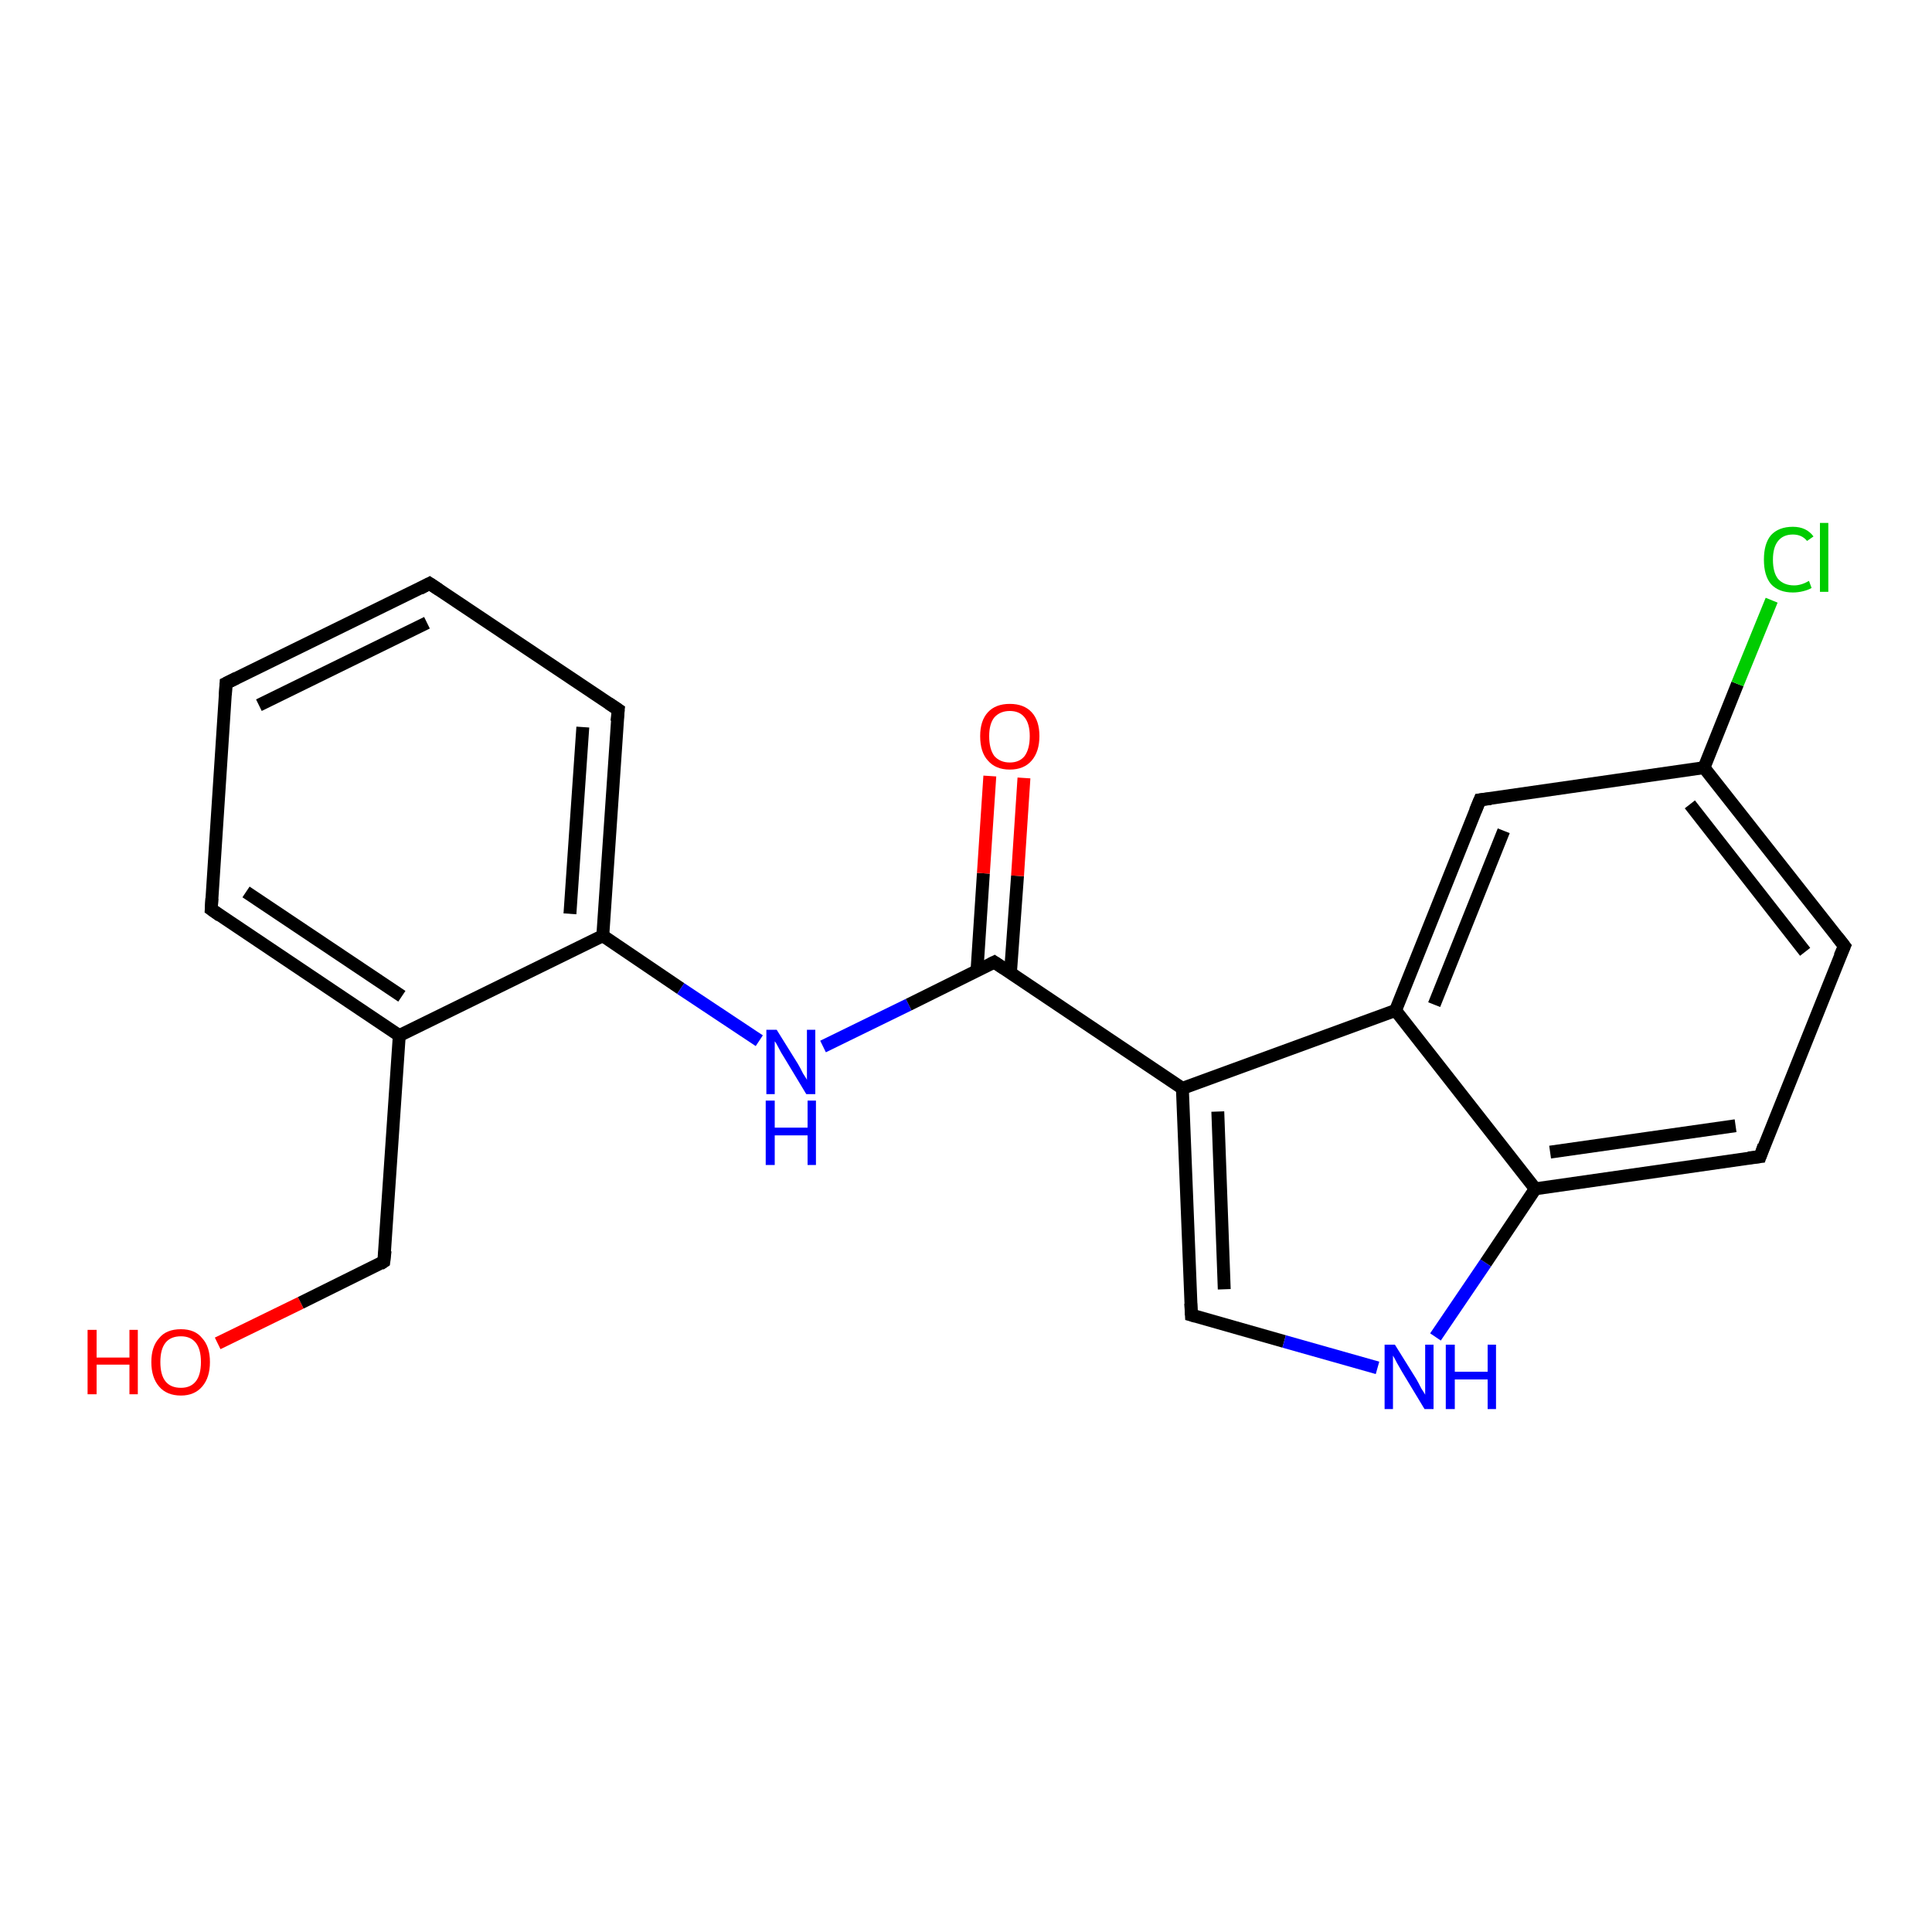 <?xml version='1.0' encoding='iso-8859-1'?>
<svg version='1.1' baseProfile='full'
              xmlns='http://www.w3.org/2000/svg'
                      xmlns:rdkit='http://www.rdkit.org/xml'
                      xmlns:xlink='http://www.w3.org/1999/xlink'
                  xml:space='preserve'
width='300px' height='300px' viewBox='0 0 300 300'>
<!-- END OF HEADER -->
<rect style='opacity:1.0;fill:#FFFFFF;stroke:none' width='300.0' height='300.0' x='0.0' y='0.0'> </rect>
<path class='bond-0 atom-0 atom-1' d='M 33.8,208.6 L 46.7,202.3' style='fill:none;fill-rule:evenodd;stroke:#FF0000;stroke-width:2.0px;stroke-linecap:butt;stroke-linejoin:miter;stroke-opacity:1' />
<path class='bond-0 atom-0 atom-1' d='M 46.7,202.3 L 59.6,195.9' style='fill:none;fill-rule:evenodd;stroke:#000000;stroke-width:2.0px;stroke-linecap:butt;stroke-linejoin:miter;stroke-opacity:1' />
<path class='bond-1 atom-1 atom-2' d='M 59.6,195.9 L 62.0,160.8' style='fill:none;fill-rule:evenodd;stroke:#000000;stroke-width:2.0px;stroke-linecap:butt;stroke-linejoin:miter;stroke-opacity:1' />
<path class='bond-2 atom-2 atom-3' d='M 62.0,160.8 L 32.8,141.2' style='fill:none;fill-rule:evenodd;stroke:#000000;stroke-width:2.0px;stroke-linecap:butt;stroke-linejoin:miter;stroke-opacity:1' />
<path class='bond-2 atom-2 atom-3' d='M 62.4,154.7 L 38.2,138.5' style='fill:none;fill-rule:evenodd;stroke:#000000;stroke-width:2.0px;stroke-linecap:butt;stroke-linejoin:miter;stroke-opacity:1' />
<path class='bond-3 atom-3 atom-4' d='M 32.8,141.2 L 35.1,106.1' style='fill:none;fill-rule:evenodd;stroke:#000000;stroke-width:2.0px;stroke-linecap:butt;stroke-linejoin:miter;stroke-opacity:1' />
<path class='bond-4 atom-4 atom-5' d='M 35.1,106.1 L 66.7,90.6' style='fill:none;fill-rule:evenodd;stroke:#000000;stroke-width:2.0px;stroke-linecap:butt;stroke-linejoin:miter;stroke-opacity:1' />
<path class='bond-4 atom-4 atom-5' d='M 40.2,109.5 L 66.3,96.7' style='fill:none;fill-rule:evenodd;stroke:#000000;stroke-width:2.0px;stroke-linecap:butt;stroke-linejoin:miter;stroke-opacity:1' />
<path class='bond-5 atom-5 atom-6' d='M 66.7,90.6 L 96.0,110.2' style='fill:none;fill-rule:evenodd;stroke:#000000;stroke-width:2.0px;stroke-linecap:butt;stroke-linejoin:miter;stroke-opacity:1' />
<path class='bond-6 atom-6 atom-7' d='M 96.0,110.2 L 93.6,145.3' style='fill:none;fill-rule:evenodd;stroke:#000000;stroke-width:2.0px;stroke-linecap:butt;stroke-linejoin:miter;stroke-opacity:1' />
<path class='bond-6 atom-6 atom-7' d='M 90.5,112.9 L 88.5,141.9' style='fill:none;fill-rule:evenodd;stroke:#000000;stroke-width:2.0px;stroke-linecap:butt;stroke-linejoin:miter;stroke-opacity:1' />
<path class='bond-7 atom-7 atom-8' d='M 93.6,145.3 L 105.7,153.5' style='fill:none;fill-rule:evenodd;stroke:#000000;stroke-width:2.0px;stroke-linecap:butt;stroke-linejoin:miter;stroke-opacity:1' />
<path class='bond-7 atom-7 atom-8' d='M 105.7,153.5 L 117.9,161.6' style='fill:none;fill-rule:evenodd;stroke:#0000FF;stroke-width:2.0px;stroke-linecap:butt;stroke-linejoin:miter;stroke-opacity:1' />
<path class='bond-8 atom-8 atom-9' d='M 127.8,162.5 L 141.1,156.0' style='fill:none;fill-rule:evenodd;stroke:#0000FF;stroke-width:2.0px;stroke-linecap:butt;stroke-linejoin:miter;stroke-opacity:1' />
<path class='bond-8 atom-8 atom-9' d='M 141.1,156.0 L 154.4,149.4' style='fill:none;fill-rule:evenodd;stroke:#000000;stroke-width:2.0px;stroke-linecap:butt;stroke-linejoin:miter;stroke-opacity:1' />
<path class='bond-9 atom-9 atom-10' d='M 156.9,151.1 L 158.0,136.0' style='fill:none;fill-rule:evenodd;stroke:#000000;stroke-width:2.0px;stroke-linecap:butt;stroke-linejoin:miter;stroke-opacity:1' />
<path class='bond-9 atom-9 atom-10' d='M 158.0,136.0 L 159.0,120.8' style='fill:none;fill-rule:evenodd;stroke:#FF0000;stroke-width:2.0px;stroke-linecap:butt;stroke-linejoin:miter;stroke-opacity:1' />
<path class='bond-9 atom-9 atom-10' d='M 151.7,150.8 L 152.7,135.6' style='fill:none;fill-rule:evenodd;stroke:#000000;stroke-width:2.0px;stroke-linecap:butt;stroke-linejoin:miter;stroke-opacity:1' />
<path class='bond-9 atom-9 atom-10' d='M 152.7,135.6 L 153.7,120.5' style='fill:none;fill-rule:evenodd;stroke:#FF0000;stroke-width:2.0px;stroke-linecap:butt;stroke-linejoin:miter;stroke-opacity:1' />
<path class='bond-10 atom-9 atom-11' d='M 154.4,149.4 L 183.6,169.0' style='fill:none;fill-rule:evenodd;stroke:#000000;stroke-width:2.0px;stroke-linecap:butt;stroke-linejoin:miter;stroke-opacity:1' />
<path class='bond-11 atom-11 atom-12' d='M 183.6,169.0 L 185.0,204.2' style='fill:none;fill-rule:evenodd;stroke:#000000;stroke-width:2.0px;stroke-linecap:butt;stroke-linejoin:miter;stroke-opacity:1' />
<path class='bond-11 atom-11 atom-12' d='M 189.1,172.6 L 190.1,200.2' style='fill:none;fill-rule:evenodd;stroke:#000000;stroke-width:2.0px;stroke-linecap:butt;stroke-linejoin:miter;stroke-opacity:1' />
<path class='bond-12 atom-12 atom-13' d='M 185.0,204.2 L 199.4,208.3' style='fill:none;fill-rule:evenodd;stroke:#000000;stroke-width:2.0px;stroke-linecap:butt;stroke-linejoin:miter;stroke-opacity:1' />
<path class='bond-12 atom-12 atom-13' d='M 199.4,208.3 L 213.9,212.4' style='fill:none;fill-rule:evenodd;stroke:#0000FF;stroke-width:2.0px;stroke-linecap:butt;stroke-linejoin:miter;stroke-opacity:1' />
<path class='bond-13 atom-13 atom-14' d='M 222.9,207.6 L 230.7,196.1' style='fill:none;fill-rule:evenodd;stroke:#0000FF;stroke-width:2.0px;stroke-linecap:butt;stroke-linejoin:miter;stroke-opacity:1' />
<path class='bond-13 atom-13 atom-14' d='M 230.7,196.1 L 238.4,184.6' style='fill:none;fill-rule:evenodd;stroke:#000000;stroke-width:2.0px;stroke-linecap:butt;stroke-linejoin:miter;stroke-opacity:1' />
<path class='bond-14 atom-14 atom-15' d='M 238.4,184.6 L 273.3,179.6' style='fill:none;fill-rule:evenodd;stroke:#000000;stroke-width:2.0px;stroke-linecap:butt;stroke-linejoin:miter;stroke-opacity:1' />
<path class='bond-14 atom-14 atom-15' d='M 240.7,178.9 L 269.5,174.8' style='fill:none;fill-rule:evenodd;stroke:#000000;stroke-width:2.0px;stroke-linecap:butt;stroke-linejoin:miter;stroke-opacity:1' />
<path class='bond-15 atom-15 atom-16' d='M 273.3,179.6 L 286.4,146.9' style='fill:none;fill-rule:evenodd;stroke:#000000;stroke-width:2.0px;stroke-linecap:butt;stroke-linejoin:miter;stroke-opacity:1' />
<path class='bond-16 atom-16 atom-17' d='M 286.4,146.9 L 264.6,119.2' style='fill:none;fill-rule:evenodd;stroke:#000000;stroke-width:2.0px;stroke-linecap:butt;stroke-linejoin:miter;stroke-opacity:1' />
<path class='bond-16 atom-16 atom-17' d='M 280.3,147.8 L 262.4,124.9' style='fill:none;fill-rule:evenodd;stroke:#000000;stroke-width:2.0px;stroke-linecap:butt;stroke-linejoin:miter;stroke-opacity:1' />
<path class='bond-17 atom-17 atom-18' d='M 264.6,119.2 L 269.8,106.2' style='fill:none;fill-rule:evenodd;stroke:#000000;stroke-width:2.0px;stroke-linecap:butt;stroke-linejoin:miter;stroke-opacity:1' />
<path class='bond-17 atom-17 atom-18' d='M 269.8,106.2 L 275.1,93.2' style='fill:none;fill-rule:evenodd;stroke:#00CC00;stroke-width:2.0px;stroke-linecap:butt;stroke-linejoin:miter;stroke-opacity:1' />
<path class='bond-18 atom-17 atom-19' d='M 264.6,119.2 L 229.8,124.2' style='fill:none;fill-rule:evenodd;stroke:#000000;stroke-width:2.0px;stroke-linecap:butt;stroke-linejoin:miter;stroke-opacity:1' />
<path class='bond-19 atom-19 atom-20' d='M 229.8,124.2 L 216.7,156.9' style='fill:none;fill-rule:evenodd;stroke:#000000;stroke-width:2.0px;stroke-linecap:butt;stroke-linejoin:miter;stroke-opacity:1' />
<path class='bond-19 atom-19 atom-20' d='M 233.5,129.0 L 222.7,156.0' style='fill:none;fill-rule:evenodd;stroke:#000000;stroke-width:2.0px;stroke-linecap:butt;stroke-linejoin:miter;stroke-opacity:1' />
<path class='bond-20 atom-7 atom-2' d='M 93.6,145.3 L 62.0,160.8' style='fill:none;fill-rule:evenodd;stroke:#000000;stroke-width:2.0px;stroke-linecap:butt;stroke-linejoin:miter;stroke-opacity:1' />
<path class='bond-21 atom-20 atom-11' d='M 216.7,156.9 L 183.6,169.0' style='fill:none;fill-rule:evenodd;stroke:#000000;stroke-width:2.0px;stroke-linecap:butt;stroke-linejoin:miter;stroke-opacity:1' />
<path class='bond-22 atom-20 atom-14' d='M 216.7,156.9 L 238.4,184.6' style='fill:none;fill-rule:evenodd;stroke:#000000;stroke-width:2.0px;stroke-linecap:butt;stroke-linejoin:miter;stroke-opacity:1' />
<path d='M 59.0,196.3 L 59.6,195.9 L 59.8,194.2' style='fill:none;stroke:#000000;stroke-width:2.0px;stroke-linecap:butt;stroke-linejoin:miter;stroke-opacity:1;' />
<path d='M 34.2,142.2 L 32.8,141.2 L 32.9,139.5' style='fill:none;stroke:#000000;stroke-width:2.0px;stroke-linecap:butt;stroke-linejoin:miter;stroke-opacity:1;' />
<path d='M 35.0,107.9 L 35.1,106.1 L 36.7,105.3' style='fill:none;stroke:#000000;stroke-width:2.0px;stroke-linecap:butt;stroke-linejoin:miter;stroke-opacity:1;' />
<path d='M 65.2,91.4 L 66.7,90.6 L 68.2,91.6' style='fill:none;stroke:#000000;stroke-width:2.0px;stroke-linecap:butt;stroke-linejoin:miter;stroke-opacity:1;' />
<path d='M 94.5,109.2 L 96.0,110.2 L 95.8,112.0' style='fill:none;stroke:#000000;stroke-width:2.0px;stroke-linecap:butt;stroke-linejoin:miter;stroke-opacity:1;' />
<path d='M 153.8,149.7 L 154.4,149.4 L 155.9,150.4' style='fill:none;stroke:#000000;stroke-width:2.0px;stroke-linecap:butt;stroke-linejoin:miter;stroke-opacity:1;' />
<path d='M 184.9,202.4 L 185.0,204.2 L 185.7,204.4' style='fill:none;stroke:#000000;stroke-width:2.0px;stroke-linecap:butt;stroke-linejoin:miter;stroke-opacity:1;' />
<path d='M 271.5,179.8 L 273.3,179.6 L 273.9,177.9' style='fill:none;stroke:#000000;stroke-width:2.0px;stroke-linecap:butt;stroke-linejoin:miter;stroke-opacity:1;' />
<path d='M 285.7,148.5 L 286.4,146.9 L 285.3,145.5' style='fill:none;stroke:#000000;stroke-width:2.0px;stroke-linecap:butt;stroke-linejoin:miter;stroke-opacity:1;' />
<path d='M 231.5,124.0 L 229.8,124.2 L 229.1,125.9' style='fill:none;stroke:#000000;stroke-width:2.0px;stroke-linecap:butt;stroke-linejoin:miter;stroke-opacity:1;' />
<path class='atom-0' d='M 13.6 206.5
L 15.0 206.5
L 15.0 210.8
L 20.1 210.8
L 20.1 206.5
L 21.4 206.5
L 21.4 216.5
L 20.1 216.5
L 20.1 211.9
L 15.0 211.9
L 15.0 216.5
L 13.6 216.5
L 13.6 206.5
' fill='#FF0000'/>
<path class='atom-0' d='M 23.5 211.5
Q 23.5 209.1, 24.7 207.8
Q 25.8 206.4, 28.1 206.4
Q 30.3 206.4, 31.4 207.8
Q 32.6 209.1, 32.6 211.5
Q 32.6 213.9, 31.4 215.3
Q 30.2 216.7, 28.1 216.7
Q 25.9 216.7, 24.7 215.3
Q 23.5 213.9, 23.5 211.5
M 28.1 215.5
Q 29.6 215.5, 30.4 214.5
Q 31.2 213.5, 31.2 211.5
Q 31.2 209.5, 30.4 208.5
Q 29.6 207.5, 28.1 207.5
Q 26.5 207.5, 25.7 208.5
Q 24.9 209.5, 24.9 211.5
Q 24.9 213.5, 25.7 214.5
Q 26.5 215.5, 28.1 215.5
' fill='#FF0000'/>
<path class='atom-8' d='M 120.6 159.9
L 123.9 165.2
Q 124.2 165.7, 124.7 166.7
Q 125.3 167.6, 125.3 167.7
L 125.3 159.9
L 126.6 159.9
L 126.6 169.9
L 125.2 169.9
L 121.7 164.1
Q 121.3 163.5, 120.9 162.7
Q 120.5 161.9, 120.3 161.7
L 120.3 169.9
L 119.0 169.9
L 119.0 159.9
L 120.6 159.9
' fill='#0000FF'/>
<path class='atom-8' d='M 118.9 170.9
L 120.3 170.9
L 120.3 175.1
L 125.4 175.1
L 125.4 170.9
L 126.7 170.9
L 126.7 180.9
L 125.4 180.9
L 125.4 176.3
L 120.3 176.3
L 120.3 180.9
L 118.9 180.9
L 118.9 170.9
' fill='#0000FF'/>
<path class='atom-10' d='M 152.2 114.3
Q 152.2 111.9, 153.4 110.6
Q 154.6 109.3, 156.8 109.3
Q 159.0 109.3, 160.2 110.6
Q 161.4 111.9, 161.4 114.3
Q 161.4 116.7, 160.2 118.1
Q 159.0 119.5, 156.8 119.5
Q 154.6 119.5, 153.4 118.1
Q 152.2 116.8, 152.2 114.3
M 156.8 118.4
Q 158.3 118.4, 159.1 117.4
Q 159.9 116.3, 159.9 114.3
Q 159.9 112.4, 159.1 111.4
Q 158.3 110.4, 156.8 110.4
Q 155.3 110.4, 154.4 111.4
Q 153.6 112.4, 153.6 114.3
Q 153.6 116.3, 154.4 117.4
Q 155.3 118.4, 156.8 118.4
' fill='#FF0000'/>
<path class='atom-13' d='M 216.6 208.8
L 219.9 214.1
Q 220.2 214.6, 220.7 215.6
Q 221.3 216.5, 221.3 216.6
L 221.3 208.8
L 222.6 208.8
L 222.6 218.8
L 221.2 218.8
L 217.7 213.0
Q 217.3 212.3, 216.9 211.6
Q 216.5 210.8, 216.3 210.5
L 216.3 218.8
L 215.0 218.8
L 215.0 208.8
L 216.6 208.8
' fill='#0000FF'/>
<path class='atom-13' d='M 224.5 208.8
L 225.9 208.8
L 225.9 213.0
L 231.0 213.0
L 231.0 208.8
L 232.3 208.8
L 232.3 218.8
L 231.0 218.8
L 231.0 214.2
L 225.9 214.2
L 225.9 218.8
L 224.5 218.8
L 224.5 208.8
' fill='#0000FF'/>
<path class='atom-18' d='M 273.9 86.9
Q 273.9 84.4, 275.0 83.1
Q 276.2 81.8, 278.4 81.8
Q 280.5 81.8, 281.6 83.3
L 280.6 84.0
Q 279.8 83.0, 278.4 83.0
Q 276.9 83.0, 276.1 84.0
Q 275.3 85.0, 275.3 86.9
Q 275.3 88.9, 276.1 89.9
Q 277.0 90.9, 278.6 90.9
Q 279.7 90.9, 280.9 90.2
L 281.3 91.3
Q 280.8 91.6, 280.0 91.8
Q 279.2 92.0, 278.4 92.0
Q 276.2 92.0, 275.0 90.7
Q 273.9 89.4, 273.9 86.9
' fill='#00CC00'/>
<path class='atom-18' d='M 282.6 81.2
L 283.9 81.2
L 283.9 91.9
L 282.6 91.9
L 282.6 81.2
' fill='#00CC00'/>
</svg>
